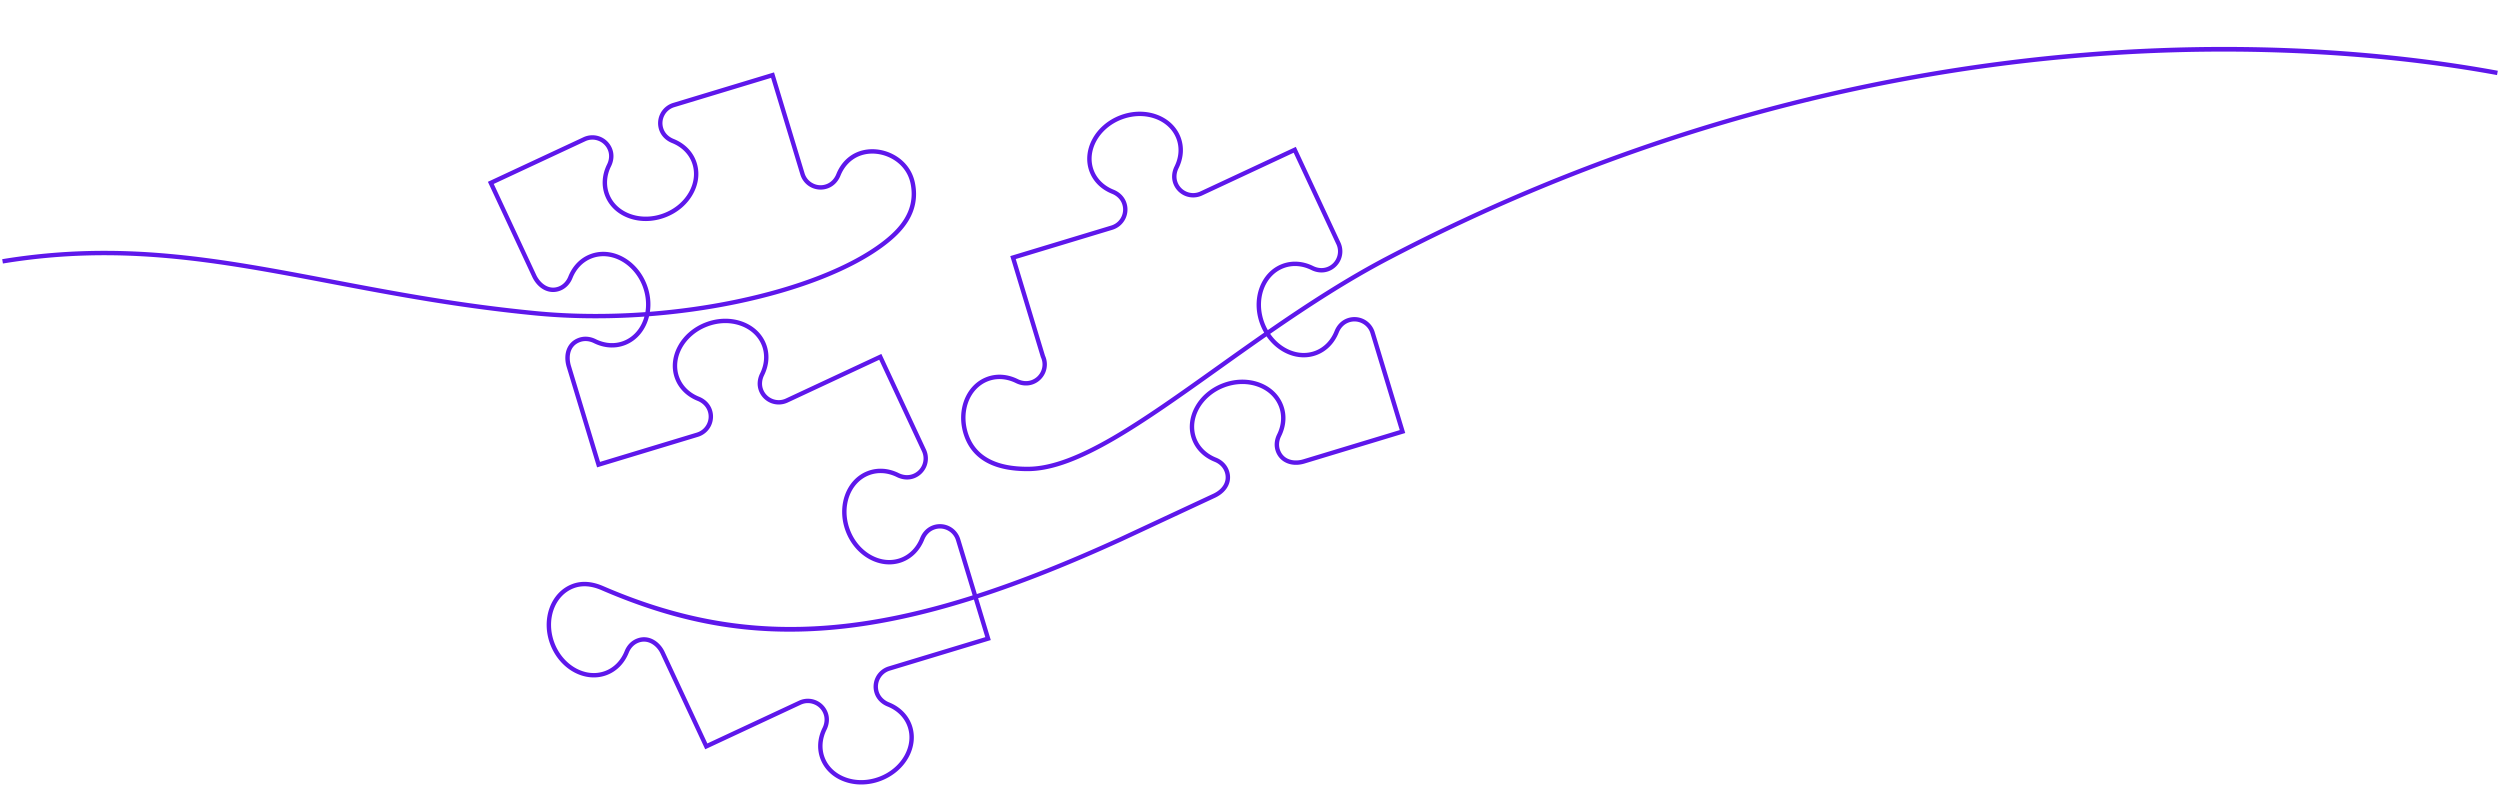 <svg xmlns="http://www.w3.org/2000/svg" width="1200" height="378" version="1.0" viewBox="0 0 900 283.5"><defs><clipPath id="a"><path d="M.793 16h898.414v267H.793zm0 0"/></clipPath></defs><g clip-path="url(#a)"><path fill="#5e17eb" d="M310.063 282.418c-6.575.004-12.481-3.418-14.676-9.164-1.356-3.54-1.098-7.52.722-11.207.832-1.68.957-3.473.352-5.05a5.943 5.943 0 0 0-3.367-3.43 5.959 5.959 0 0 0-4.809.124l-34.402 16.051-16.051-34.39c-1.379-2.97-4.555-5.293-7.96-3.989-1.575.602-2.829 1.89-3.528 3.63-1.531 3.82-4.324 6.667-7.864 8.019-7.773 2.972-16.902-1.95-20.355-10.973-3.45-9.023.066-18.781 7.84-21.754 3.355-1.285 7.113-1.047 11.172.707 42.074 18.176 81.32 19.77 133.015 3.344l-5.988-19.785a5.962 5.962 0 0 0-3.113-3.664 5.969 5.969 0 0 0-4.805-.215c-1.574.601-2.828 1.89-3.527 3.629-1.531 3.816-4.324 6.664-7.864 8.02-7.773 2.972-16.906-1.95-20.355-10.973-3.45-9.024.066-18.782 7.84-21.754 3.539-1.356 7.52-1.098 11.207.722 1.68.829 3.473.954 5.05.352a5.983 5.983 0 0 0 3.434-3.367 5.974 5.974 0 0 0-.129-4.809l-15.382-32.969-32.961 15.391a7.646 7.646 0 0 1-6.07.156 7.626 7.626 0 0 1-4.255-4.336c-.761-1.992-.617-4.234.41-6.316 1.626-3.29 1.86-6.816.665-9.941-1.282-3.348-4.02-5.915-7.715-7.23-3.739-1.333-7.996-1.224-11.992.308-8.207 3.136-12.72 11.347-10.059 18.304 1.195 3.125 3.727 5.598 7.129 6.961 2.152.864 3.758 2.438 4.52 4.43a7.635 7.635 0 0 1-.274 6.07 7.628 7.628 0 0 1-4.629 3.934l-36.336 11-11.004-36.344c-1.285-4.746.371-8.75 4.219-10.219 1.992-.765 4.234-.617 6.316.41 3.29 1.622 6.82 1.86 9.942.665 3.8-1.454 6.453-4.754 7.566-8.79-13.344.934-26.66.817-39.191-.398-27.778-2.691-51.274-7.156-73.996-11.476C78.53 94.449 43.75 87.844 1.05 94.867l-.258-1.562c42.977-7.07 77.887-.438 118.305 7.242 22.687 4.308 46.148 8.77 73.855 11.453 12.59 1.219 25.984 1.324 39.395.363.488-2.941.199-6.168-1-9.304C228.21 94.852 220 90.339 213.043 93c-3.125 1.195-5.598 3.727-6.961 7.129-.863 2.152-2.437 3.758-4.43 4.52-3.789 1.449-7.789-.47-9.953-4.778l-16.058-34.418 34.402-16.05a7.64 7.64 0 0 1 6.074-.16 7.656 7.656 0 0 1 4.254 4.339c.762 1.992.613 4.234-.414 6.316-1.621 3.286-1.86 6.817-.664 9.938 1.281 3.348 4.02 5.918 7.715 7.23 3.738 1.332 7.996 1.223 11.992-.304 4-1.528 7.242-4.29 9.14-7.778 1.876-3.441 2.2-7.183.919-10.53-1.192-3.122-3.723-5.595-7.125-6.962-2.157-.863-3.762-2.437-4.524-4.43a7.626 7.626 0 0 1 .278-6.066 7.637 7.637 0 0 1 4.625-3.937l36.335-11 11 36.336a5.96 5.96 0 0 0 3.118 3.664 5.953 5.953 0 0 0 4.804.218c1.575-.601 2.828-1.89 3.524-3.632 1.535-3.817 4.328-6.665 7.867-8.016 4-1.531 8.809-1.121 12.86 1.098 3.972 2.171 6.644 5.722 7.53 9.996 2.301 11.101-4.988 18.168-10.667 22.52-11.676 8.937-30.758 16.476-53.735 21.23-10.172 2.105-20.73 3.574-31.293 4.382-1.148 4.75-4.207 8.688-8.664 10.391-3.539 1.356-7.52 1.098-11.207-.723-1.68-.832-3.472-.957-5.05-.355-3.68 1.41-4.098 5.215-3.262 8.305l10.539 34.804 34.82-10.539a5.98 5.98 0 0 0 3.664-3.117c.746-1.52.82-3.223.219-4.805-.606-1.574-1.895-2.828-3.633-3.523-3.816-1.535-6.664-4.328-8.02-7.867-2.972-7.774 1.95-16.903 10.973-20.356 4.352-1.66 9-1.773 13.094-.316 4.137 1.473 7.215 4.367 8.664 8.156 1.352 3.54 1.094 7.52-.727 11.207-.828 1.684-.953 3.477-.351 5.051a5.983 5.983 0 0 0 3.367 3.434c1.57.632 3.277.59 4.809-.125l34.398-16.059 16.05 34.402a7.64 7.64 0 0 1 .161 6.075 7.65 7.65 0 0 1-4.336 4.253c-1.992.762-4.234.614-6.316-.41-3.29-1.625-6.817-1.86-9.942-.668-6.957 2.66-10.062 11.504-6.922 19.711 3.137 8.207 11.348 12.719 18.305 10.059 3.125-1.195 5.598-3.727 6.961-7.13.863-2.151 2.438-3.757 4.43-4.523a7.652 7.652 0 0 1 6.07.278 7.628 7.628 0 0 1 3.934 4.629l5.98 19.758c15.844-5.118 32.852-11.91 51.477-20.422l33.71-15.72c3.657-1.765 5.192-4.815 3.985-7.96-.602-1.574-1.89-2.828-3.629-3.527-3.816-1.532-6.664-4.325-8.02-7.864-2.972-7.773 1.95-16.902 10.973-20.355 4.352-1.664 9-1.777 13.094-.32 4.137 1.472 7.215 4.37 8.66 8.156 1.356 3.543 1.098 7.523-.723 11.21-.828 1.68-.953 3.473-.351 5.052 1.363 3.558 5.14 4.207 8.285 3.265l34.785-10.539-10.543-34.816a5.941 5.941 0 0 0-3.113-3.664 5.954 5.954 0 0 0-4.805-.22c-1.574.602-2.828 1.892-3.523 3.634-1.535 3.816-4.328 6.664-7.867 8.015-6.434 2.461-13.797-.488-18.102-6.691-5.86 4.074-11.55 8.133-17.027 12.039-27.325 19.492-50.918 36.324-68.653 36.488-12.097.106-19.832-3.968-22.949-12.117-3.45-9.02.067-18.781 7.84-21.754 3.539-1.351 7.52-1.094 11.207.723 1.68.832 3.477.957 5.05.355a5.978 5.978 0 0 0 3.434-3.37 5.95 5.95 0 0 0-.129-4.805l-.039-.11-10.992-36.34 36.332-11a5.983 5.983 0 0 0 3.668-3.113c.742-1.52.82-3.227.215-4.805-.601-1.578-1.89-2.828-3.629-3.527-3.816-1.531-6.668-4.324-8.02-7.867-2.972-7.77 1.95-16.903 10.973-20.352 9.024-3.449 18.782.067 21.754 7.836 1.356 3.543 1.098 7.524-.722 11.211-.829 1.68-.954 3.473-.352 5.047a5.96 5.96 0 0 0 3.367 3.434 5.959 5.959 0 0 0 4.809-.125l34.398-16.059 16.051 34.406a7.63 7.63 0 0 1 .16 6.07 7.626 7.626 0 0 1-4.336 4.254c-1.992.762-4.238.618-6.316-.41-3.29-1.625-6.817-1.86-9.942-.664-6.957 2.66-10.062 11.5-6.925 19.707.351.914.761 1.785 1.23 2.602 13.711-9.496 28.324-19.012 43.262-26.805 70.535-36.8 145.441-60.402 222.64-70.152 76.996-9.727 138.696-3.418 176.895 3.586l-.29 1.558C838.583 15.965 678.962.285 500.412 93.441c-14.888 7.762-29.466 17.262-43.15 26.743 3.895 5.62 10.493 8.308 16.231 6.113 3.125-1.195 5.598-3.727 6.961-7.129.863-2.152 2.438-3.758 4.43-4.52a7.636 7.636 0 0 1 6.07.274 7.628 7.628 0 0 1 3.934 4.629l11 36.336-36.305 10.996c-4.55 1.363-8.75-.371-10.223-4.219-.761-1.992-.613-4.234.414-6.316 1.622-3.286 1.856-6.817.664-9.942-1.28-3.347-4.019-5.914-7.714-7.23-3.739-1.328-8-1.219-11.996.308-8.207 3.137-12.72 11.352-10.059 18.309 1.195 3.121 3.727 5.594 7.129 6.96 2.156.864 3.762 2.438 4.523 4.43 1.5 3.922-.379 7.833-4.789 9.958l-33.726 15.722c-18.832 8.614-35.918 15.399-51.68 20.5l4.559 15.063-36.336 11a5.98 5.98 0 0 0-3.664 3.117 5.984 5.984 0 0 0-.22 4.805c.606 1.574 1.895 2.824 3.634 3.523 3.816 1.531 6.664 4.324 8.02 7.867 2.972 7.774-1.95 16.903-10.973 20.352a19.814 19.814 0 0 1-7.082 1.328zm-19.227-30.875a7.615 7.615 0 0 1 7.105 4.89c.762 1.993.618 4.235-.41 6.317-1.62 3.285-1.86 6.816-.664 9.941 2.66 6.954 11.5 10.059 19.707 6.922 8.207-3.14 12.719-11.351 10.059-18.308-1.192-3.121-3.727-5.594-7.125-6.961-2.156-.864-3.762-2.438-4.524-4.43a7.642 7.642 0 0 1 .274-6.066 7.628 7.628 0 0 1 4.629-3.934l34.82-10.543-4.094-13.523c-19.054 6.062-36.183 9.636-52.168 10.957-28.28 2.332-53.55-2.094-81.937-14.36-3.664-1.582-7.02-1.808-9.977-.68-6.957 2.66-10.062 11.5-6.926 19.708 3.141 8.207 11.352 12.718 18.31 10.058 3.12-1.191 5.593-3.722 6.96-7.125.863-2.156 2.438-3.761 4.43-4.523 4.312-1.649 8.277 1.164 9.965 4.8l15.378 32.954 32.97-15.383a7.635 7.635 0 0 1 3.218-.711zm69-115.07c-1.406 0-2.793.25-4.106.754-6.953 2.66-10.058 11.5-6.921 19.707 2.855 7.464 10.062 11.195 21.453 11.093 17.234-.156 40.64-16.855 67.746-36.191 5.5-3.922 11.215-7.996 17.097-12.09a20.39 20.39 0 0 1-1.402-2.941c-3.45-9.02.067-18.782 7.84-21.754 3.539-1.352 7.52-1.098 11.207.726 1.68.828 3.473.953 5.047.352a5.956 5.956 0 0 0 3.433-3.371 5.949 5.949 0 0 0-.125-4.805l-15.382-32.969-32.961 15.387a7.63 7.63 0 0 1-6.07.16 7.626 7.626 0 0 1-4.255-4.336c-.761-1.996-.617-4.238.41-6.316 1.626-3.29 1.86-6.82.665-9.941-2.66-6.958-11.5-10.063-19.707-6.926-8.207 3.14-12.72 11.351-10.059 18.308 1.195 3.121 3.727 5.594 7.129 6.961 2.152.864 3.758 2.438 4.52 4.43a7.636 7.636 0 0 1-.274 6.07 7.64 7.64 0 0 1-4.629 3.934l-34.82 10.539 10.523 34.773a7.654 7.654 0 0 1 .133 6.02 7.638 7.638 0 0 1-4.336 4.254c-1.992.762-4.238.617-6.316-.41-1.906-.942-3.895-1.418-5.84-1.418zm-142.649-45.82c6.45 0 12.875 4.6 15.641 11.84 1.254 3.273 1.59 6.64 1.137 9.75 10.351-.813 20.691-2.259 30.66-4.321 22.75-4.707 41.605-12.14 53.094-20.938 5.34-4.09 12.199-10.71 10.078-20.937-.79-3.813-3.184-6.984-6.738-8.93-3.649-1.996-7.961-2.375-11.532-1.008-3.125 1.196-5.597 3.727-6.96 7.13-.868 2.152-2.438 3.757-4.43 4.519a7.635 7.635 0 0 1-6.07-.274 7.628 7.628 0 0 1-3.934-4.629l-10.543-34.82-34.817 10.543a5.953 5.953 0 0 0-3.664 3.113 5.954 5.954 0 0 0-.218 4.805c.601 1.578 1.89 2.828 3.632 3.527 3.817 1.532 6.665 4.325 8.016 7.864 1.45 3.789 1.09 8-1.008 11.855-2.074 3.82-5.613 6.836-9.965 8.5-4.347 1.664-8.996 1.778-13.09.32-4.14-1.472-7.214-4.37-8.663-8.156-1.356-3.543-1.098-7.523.722-11.21.832-1.68.957-3.473.356-5.048a5.956 5.956 0 0 0-3.371-3.433 5.959 5.959 0 0 0-4.81.125l-32.964 15.383 15.379 32.957c1.473 2.925 4.508 5.308 7.96 3.988 1.575-.602 2.83-1.89 3.524-3.629 1.532-3.82 4.325-6.668 7.868-8.02a13.088 13.088 0 0 1 4.71-.867zm0 0"/></g></svg>